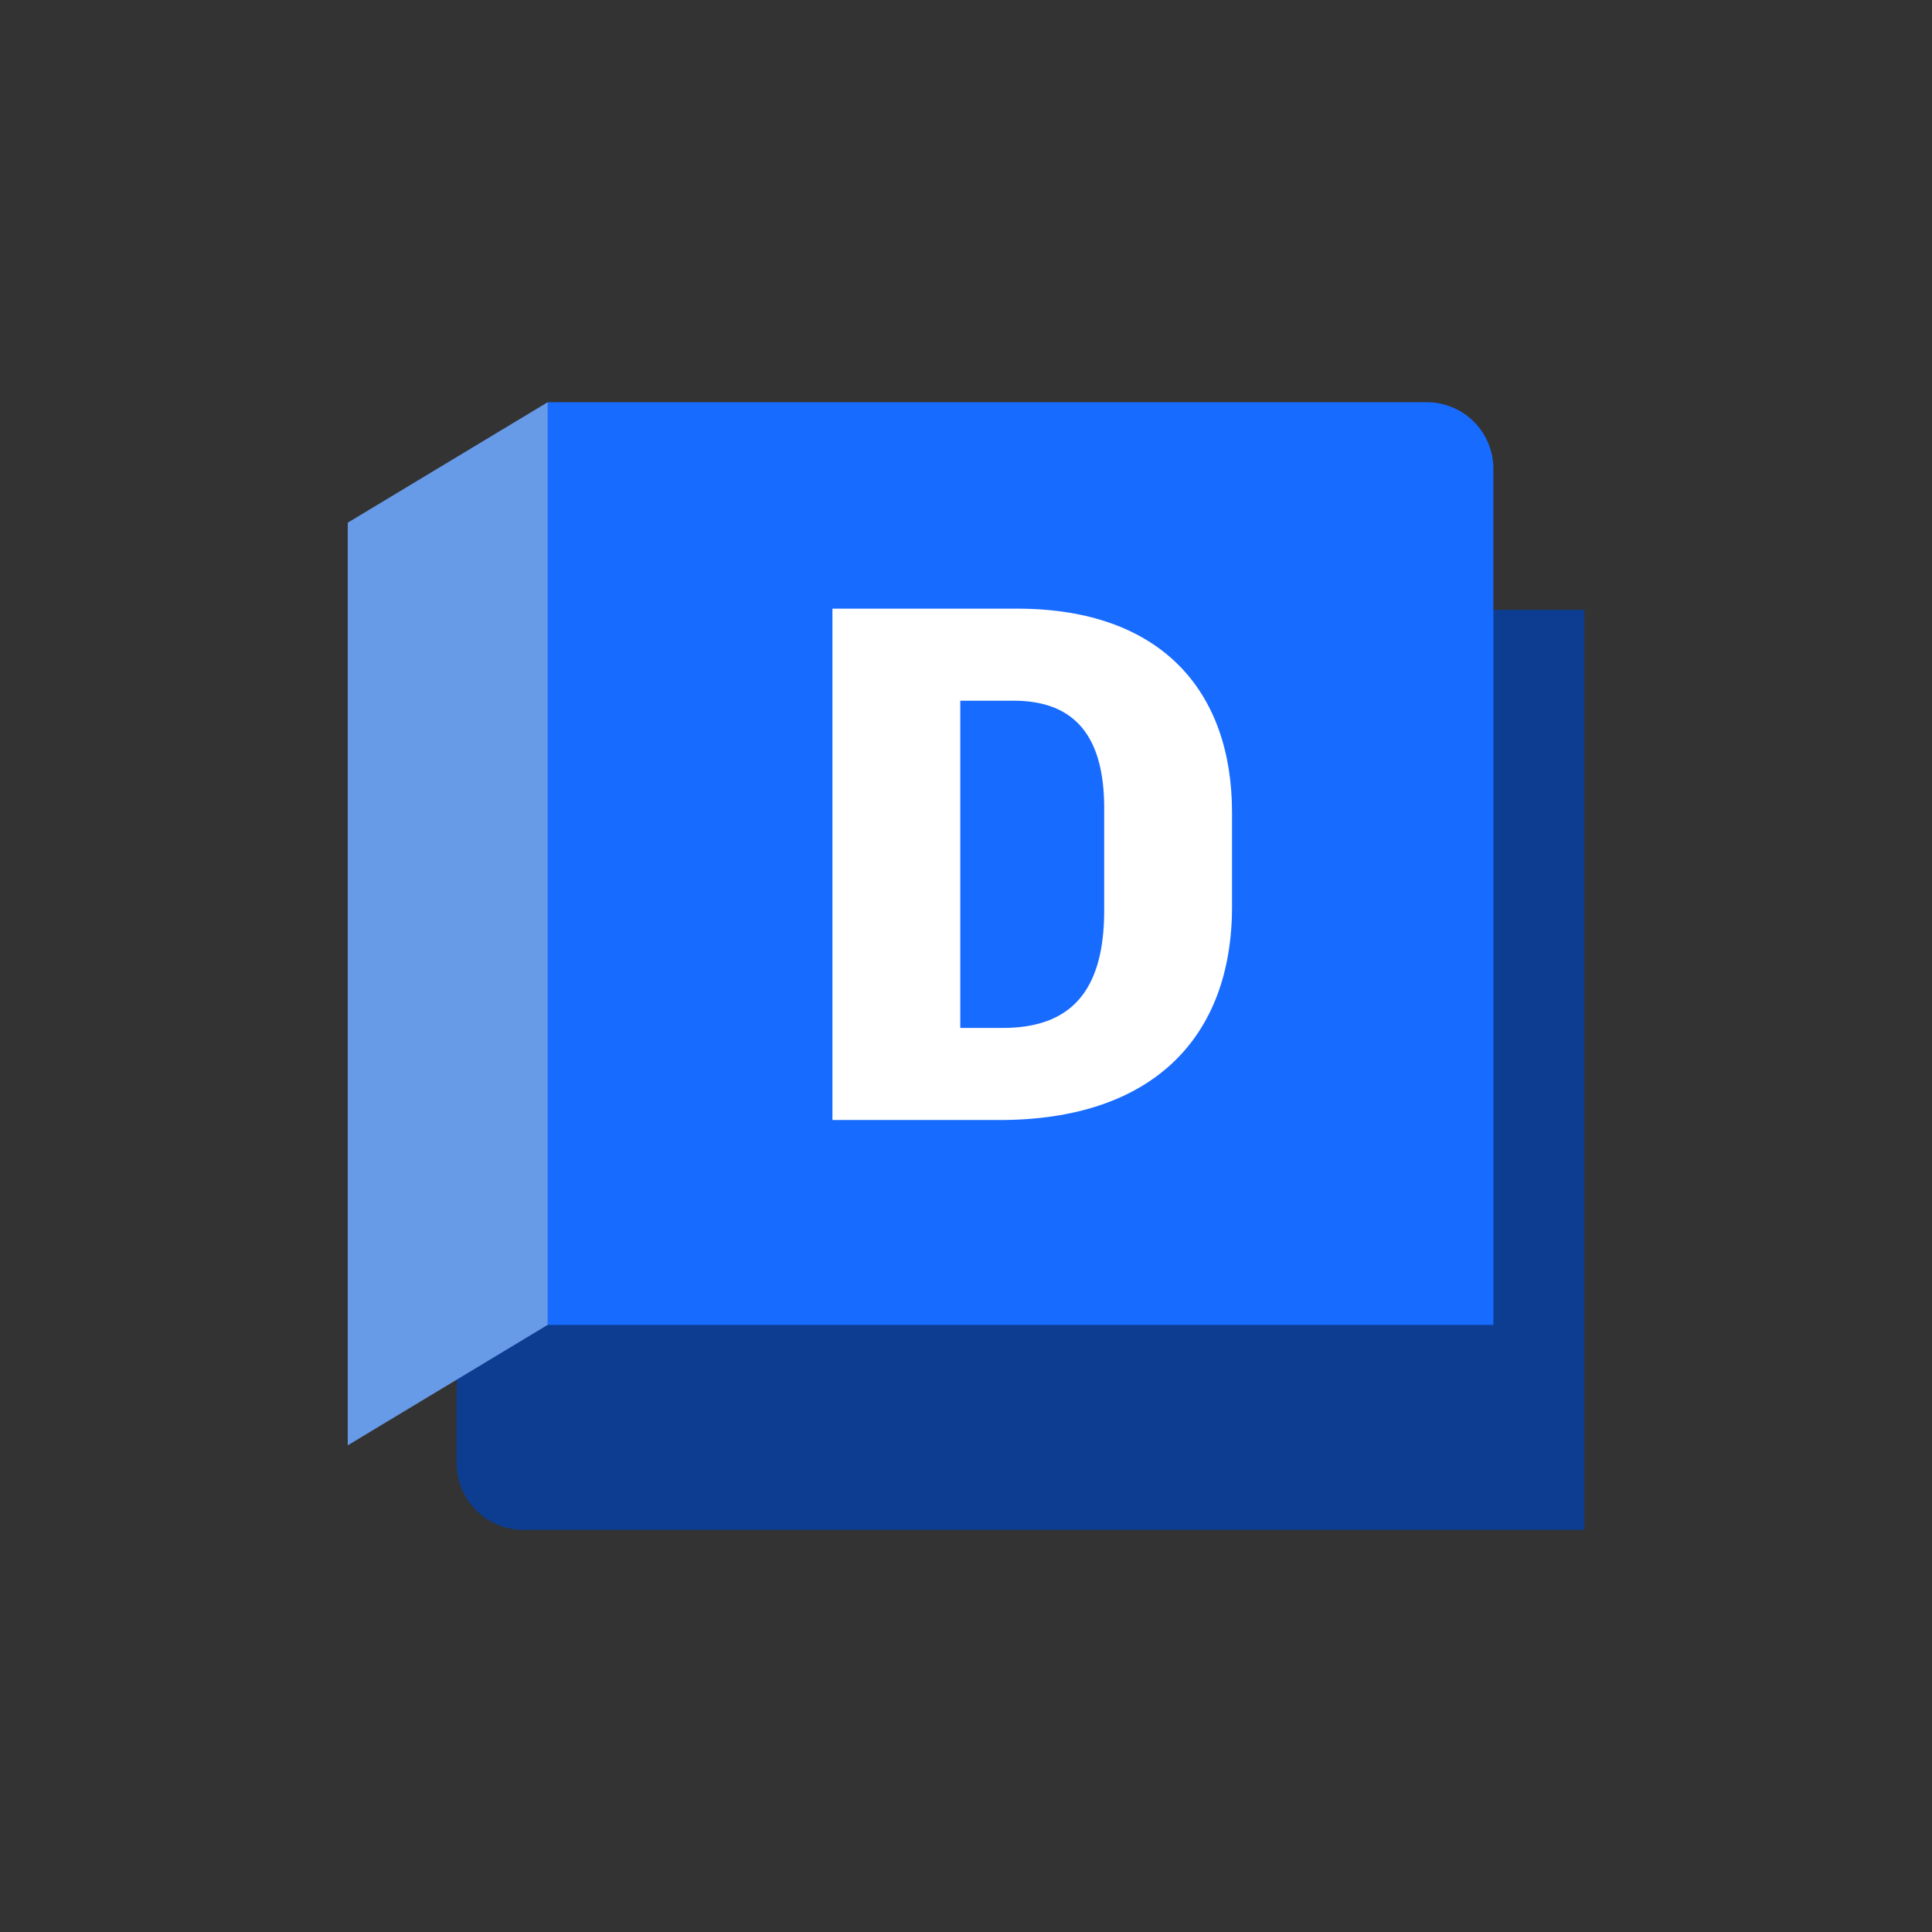 <?xml version="1.0" encoding="utf-8"?>
<svg viewBox="0 0 150 150" width="150px" height="150px" xmlns="http://www.w3.org/2000/svg">
  <rect x="0" y="0" width="150" height="150" fill="#333333" stroke="none"/>
  <defs>
    <clipPath id="clip-3" transform="translate(-28.645 -32.364)">
      <rect x="28.645" y="32.364" width="84.442" height="77.004" fill="none"/>
    </clipPath>
  </defs>
  <g id="g-1" data-name="icon" transform="matrix(1.137, 0, 0, 1.137, 27, 31.228)">
    <g clip-path="url(#clip-3)">
      <g clip-path="url(#clip-3)">
        <path d="M42.276,32.402l.02-.034L106.425,46.54h6.662v62.828H40.633a4.55,4.55,0,0,1-4.55-4.55V98.662Z" transform="translate(-28.645 -32.364)" fill="#0c3d91"/>
        <path d="M106.874,95.367H42.276V32.402l.02-.038h60.028a4.55,4.55,0,0,1,4.55,4.55Z" transform="translate(-28.645 -32.364)" fill="#186bff"/>
        <polygon points="0 71.228 13.651 63.003 13.651 0 0 8.225 0 71.228" fill="#679ae7"/>
      </g>
      <g clip-path="url(#clip-3)">
        <path d="M89.027,60.378v6.434c0,8.979-5.487,14.566-15.862,14.566H61.742V46.461h12.62C84.139,46.461,89.027,52.047,89.027,60.378Zm-8.729-.299c0-4.889-1.996-7.333-6.186-7.333H70.471V75.092h2.893c4.639,0,6.934-2.494,6.934-8.03Z" transform="translate(-28.645 -32.364)" fill="#fff"/>
      </g>
    </g>
  </g>
</svg>